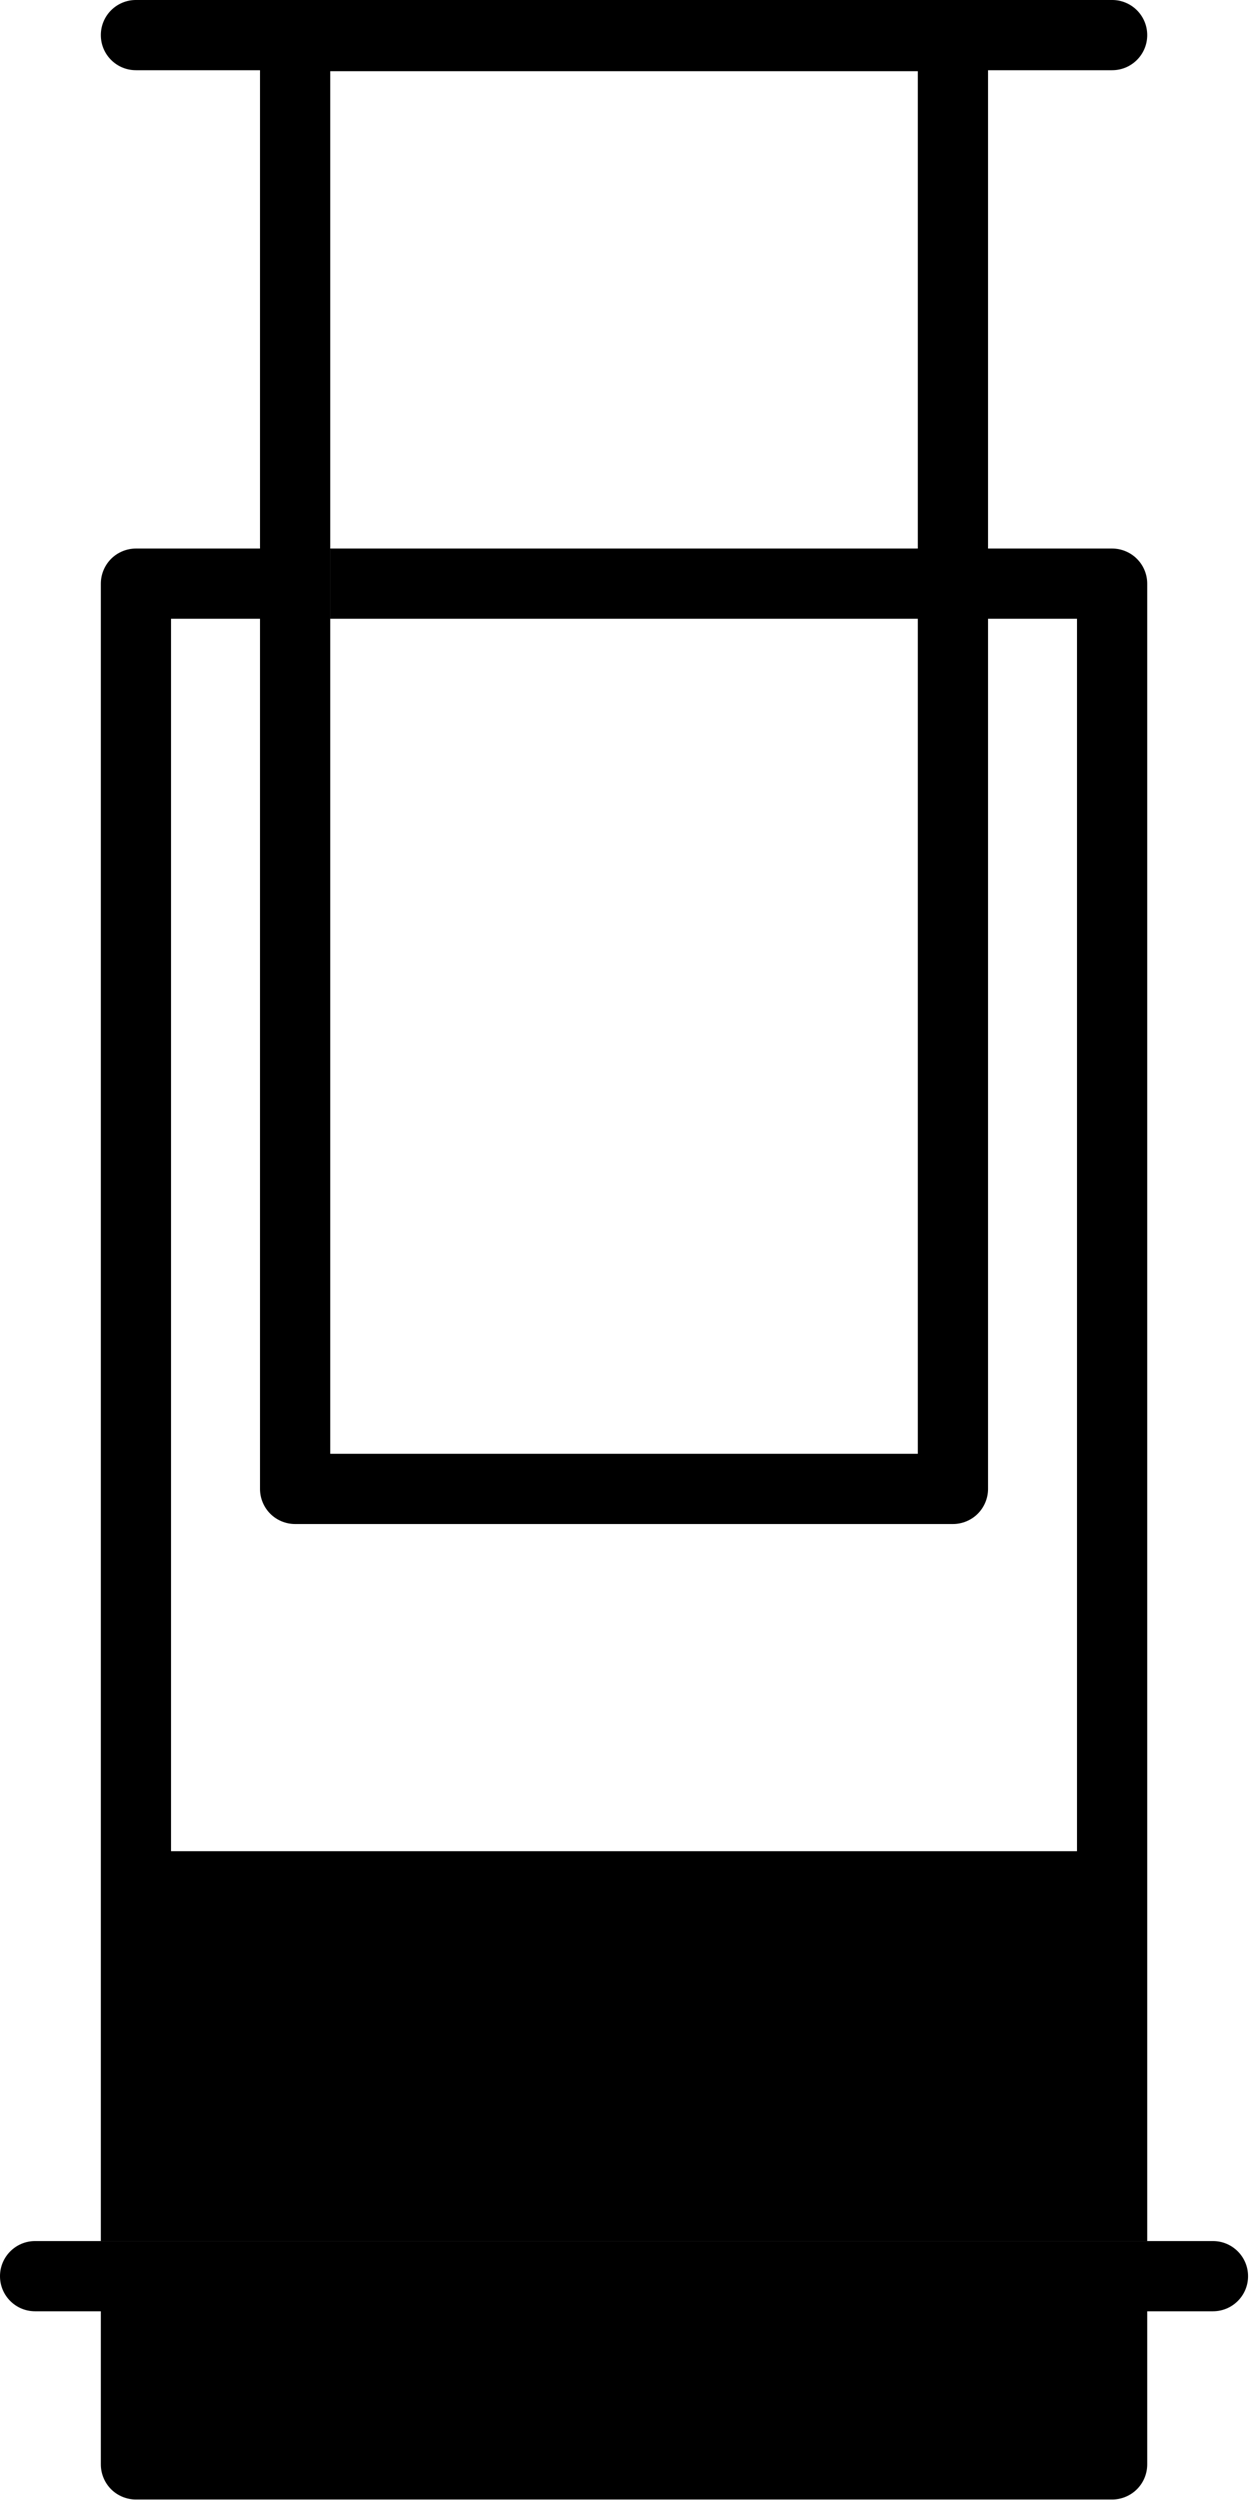 <?xml version="1.0" encoding="UTF-8" standalone="no"?>
<!DOCTYPE svg PUBLIC "-//W3C//DTD SVG 1.1//EN" "http://www.w3.org/Graphics/SVG/1.1/DTD/svg11.dtd">
<svg width="100%" height="100%" viewBox="0 0 178 356" version="1.1" xmlns="http://www.w3.org/2000/svg" xmlns:xlink="http://www.w3.org/1999/xlink" xml:space="preserve" xmlns:serif="http://www.serif.com/" style="fill-rule:evenodd;clip-rule:evenodd;stroke-linejoin:round;stroke-miterlimit:2;">
    <g transform="matrix(1,0,0,1,13.794,77.21)">
        <path d="M0.565,251.917L-8.798,251.917C-11.556,251.917 -13.794,249.684 -13.794,246.921C-13.794,244.159 -11.556,241.917 -8.798,241.917L0.565,241.917L0.565,241.921L149.57,241.921L149.57,241.917L158.929,241.917C161.691,241.917 163.929,244.159 163.929,246.921C163.929,249.684 161.691,251.917 158.929,251.917L149.57,251.917L149.57,273.721C149.57,275.042 149.041,276.33 148.103,277.259C147.174,278.192 145.891,278.721 144.574,278.721L5.565,278.721C4.248,278.721 2.956,278.192 2.027,277.259C1.098,276.33 0.565,275.042 0.565,273.721L0.565,251.917ZM0.565,241.917L0.565,5.902C0.565,4.581 1.098,3.302 2.027,2.369C2.956,1.436 4.248,0.902 5.565,0.902L23.231,0.902L23.231,-67.211L5.565,-67.211C2.798,-67.211 0.565,-69.448 0.565,-72.211C0.565,-74.974 2.798,-77.211 5.565,-77.211L144.574,-77.211C147.333,-77.211 149.57,-74.974 149.57,-72.211C149.57,-69.448 147.333,-67.211 144.574,-67.211L126.903,-67.211L126.903,0.902L144.574,0.902C145.891,0.902 147.178,1.436 148.103,2.369C149.041,3.302 149.57,4.581 149.57,5.902L149.57,241.917L0.565,241.917ZM23.231,10.902L10.561,10.902L10.561,186.4L139.57,186.4L139.57,10.902L126.903,10.902L126.903,134.816C126.903,136.133 126.366,137.42 125.437,138.349C124.507,139.283 123.216,139.812 121.903,139.812L28.232,139.812C26.911,139.812 25.627,139.283 24.694,138.349C23.765,137.42 23.231,136.133 23.231,134.816L23.231,10.902ZM116.903,0.902L116.903,-67.073L33.232,-67.073L33.232,0.902L33.227,0.902L33.227,10.902L33.232,10.902L33.232,129.812L116.903,129.812L116.903,10.902L33.232,10.902L33.232,0.902L116.903,0.902Z"/>
    </g>
</svg>
